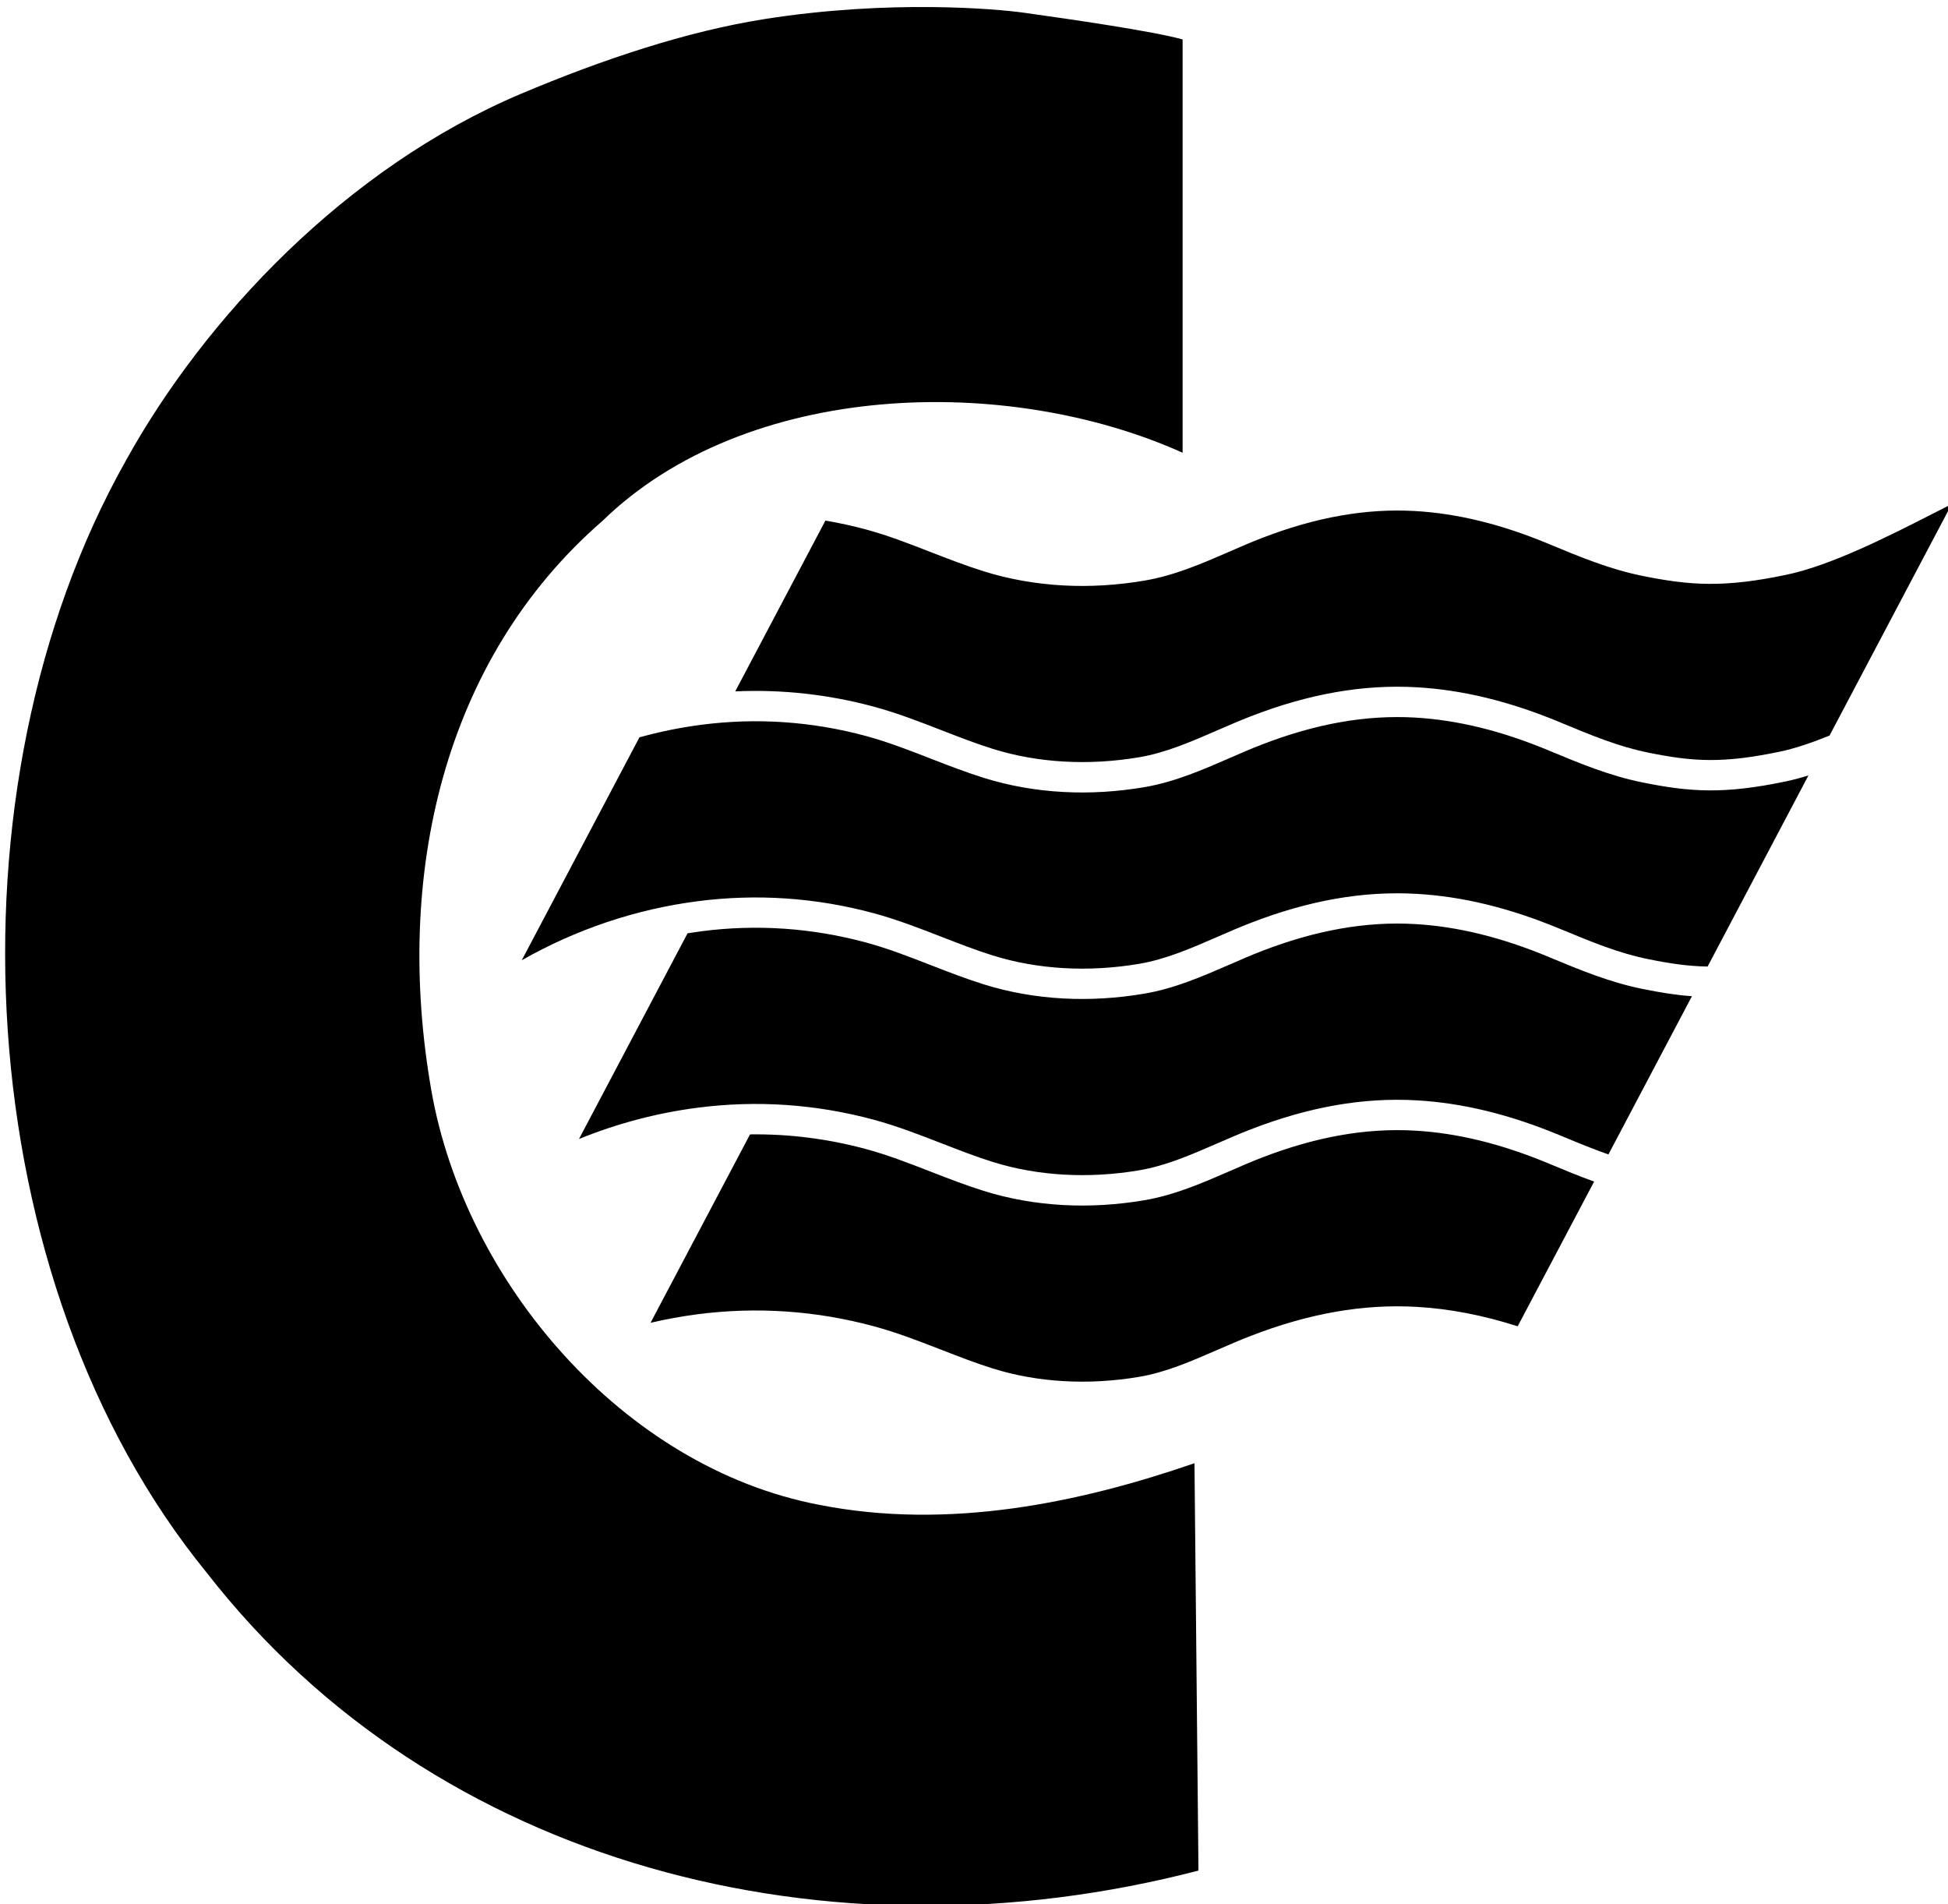 <svg width="44" height="43" viewBox="0 0 44 43" fill="none" xmlns="http://www.w3.org/2000/svg">
<g clip-path="url(#clip0_1_2)">
<path d="M26.712 0.891V10.224C22.737 8.437 16.866 8.593 13.606 11.765C10.01 14.89 8.894 19.781 9.743 24.625C10.503 28.957 14.075 33.133 18.495 33.981C21.421 34.561 24.39 33.936 26.98 33.043L27.07 42.242C18.741 44.408 9.833 42.152 4.674 35.521C-0.707 28.935 -1.332 17.815 2.844 10.4C4.619 7.193 7.813 3.787 11.773 2.116C13.613 1.34 15.515 0.706 17.279 0.429C20.122 -0.017 22.524 0.204 23.118 0.286C24.18 0.434 26.049 0.705 26.712 0.891Z" fill="black"/>
<path d="M35.286 16.332C35.94 16.603 36.557 16.86 37.23 16.996C38.238 17.2 38.907 17.245 40.202 16.974C40.543 16.903 40.926 16.772 41.324 16.611L44.085 11.382C43.965 11.443 43.842 11.505 43.716 11.57C42.672 12.103 41.372 12.766 40.343 12.981C38.939 13.275 38.177 13.223 37.095 13.004C36.357 12.855 35.679 12.573 35.024 12.301L34.972 12.279C33.905 11.836 32.919 11.595 31.956 11.54C30.854 11.478 29.723 11.678 28.499 12.151C28.257 12.244 28.01 12.352 27.77 12.457C27.16 12.722 26.53 12.997 25.848 13.112C25.235 13.216 24.622 13.253 24.025 13.221C23.401 13.188 22.793 13.081 22.219 12.901C21.807 12.772 21.404 12.615 21.014 12.464C20.542 12.28 20.054 12.09 19.562 11.957C19.258 11.875 18.951 11.808 18.644 11.756L16.607 15.613C17.66 15.565 18.711 15.681 19.741 15.959C20.268 16.102 20.774 16.299 21.263 16.489C21.642 16.636 22.033 16.789 22.423 16.911C23.441 17.229 24.586 17.294 25.734 17.1C26.334 16.998 26.899 16.752 27.497 16.492C27.743 16.385 27.997 16.274 28.252 16.176C29.569 15.666 30.794 15.452 31.995 15.52C33.036 15.579 34.096 15.837 35.235 16.31L35.286 16.332Z" fill="black"/>
<path d="M35.286 20.996C35.94 21.267 36.557 21.524 37.23 21.66C37.72 21.759 38.13 21.82 38.57 21.827L40.848 17.511C40.674 17.565 40.504 17.611 40.342 17.645C38.938 17.939 38.176 17.887 37.094 17.668C36.356 17.519 35.678 17.237 35.023 16.965L34.971 16.943C33.904 16.5 32.918 16.259 31.955 16.204C30.853 16.142 29.722 16.342 28.498 16.815C28.257 16.908 28.009 17.016 27.769 17.121C27.159 17.386 26.529 17.661 25.847 17.776C25.234 17.88 24.621 17.917 24.024 17.885C23.4 17.852 22.792 17.745 22.218 17.565C21.806 17.436 21.403 17.279 21.013 17.128C20.541 16.944 20.053 16.754 19.561 16.621C18.341 16.291 17.09 16.205 15.843 16.367C15.369 16.428 14.901 16.524 14.443 16.651L11.785 21.685C13.004 20.991 14.353 20.533 15.755 20.352C17.092 20.179 18.433 20.27 19.74 20.624C20.267 20.767 20.773 20.964 21.262 21.154C21.641 21.301 22.032 21.454 22.422 21.576C23.44 21.894 24.585 21.959 25.733 21.765C26.333 21.663 26.898 21.417 27.496 21.157C27.742 21.05 27.996 20.939 28.251 20.841C29.568 20.331 30.792 20.117 31.994 20.185C33.035 20.244 34.095 20.502 35.234 20.975L35.286 20.996Z" fill="black"/>
<path d="M35.286 25.66C35.64 25.807 35.983 25.949 36.33 26.07L38.216 22.497C37.853 22.471 37.496 22.413 37.094 22.331C36.356 22.182 35.678 21.9 35.023 21.628L34.971 21.606C33.904 21.163 32.918 20.922 31.955 20.867C30.853 20.805 29.722 21.005 28.498 21.478C28.257 21.571 28.009 21.679 27.769 21.784C27.159 22.049 26.529 22.324 25.847 22.439C25.234 22.543 24.621 22.58 24.024 22.548C23.4 22.515 22.792 22.408 22.218 22.228C21.806 22.099 21.403 21.942 21.013 21.791C20.541 21.607 20.053 21.417 19.561 21.284C18.341 20.954 17.09 20.868 15.843 21.03C15.738 21.044 15.634 21.059 15.53 21.076L13.078 25.721C13.933 25.374 14.832 25.134 15.755 25.015C17.092 24.842 18.433 24.933 19.74 25.287C20.267 25.43 20.773 25.627 21.262 25.817C21.641 25.964 22.032 26.117 22.422 26.239C23.44 26.557 24.585 26.622 25.733 26.428C26.333 26.326 26.898 26.08 27.496 25.82C27.742 25.713 27.996 25.602 28.251 25.504C29.568 24.994 30.792 24.78 31.994 24.848C33.035 24.907 34.095 25.165 35.234 25.638L35.286 25.66Z" fill="black"/>
<path d="M36.007 26.683C35.671 26.562 35.345 26.427 35.024 26.293L34.972 26.271C33.905 25.828 32.919 25.587 31.956 25.532C30.854 25.47 29.723 25.67 28.499 26.143C28.257 26.236 28.01 26.344 27.77 26.449C27.16 26.714 26.53 26.989 25.848 27.104C25.235 27.208 24.622 27.245 24.025 27.213C23.401 27.18 22.793 27.073 22.219 26.893C21.807 26.764 21.404 26.607 21.014 26.456C20.542 26.272 20.054 26.082 19.562 25.949C18.7 25.716 17.822 25.605 16.941 25.617L14.694 29.872C15.044 29.79 15.398 29.726 15.755 29.679C17.092 29.506 18.433 29.597 19.74 29.951C20.267 30.094 20.773 30.291 21.262 30.481C21.641 30.628 22.032 30.781 22.422 30.903C23.44 31.221 24.585 31.286 25.733 31.092C26.333 30.99 26.898 30.744 27.496 30.484C27.742 30.377 27.996 30.266 28.251 30.168C29.568 29.658 30.792 29.444 31.994 29.512C32.739 29.554 33.494 29.699 34.28 29.951L36.007 26.683Z" fill="black"/>
</g>
<defs>
<clipPath id="clip0_1_2">
<rect width="44" height="43" fill="white"/>
</clipPath>
</defs>
</svg>
